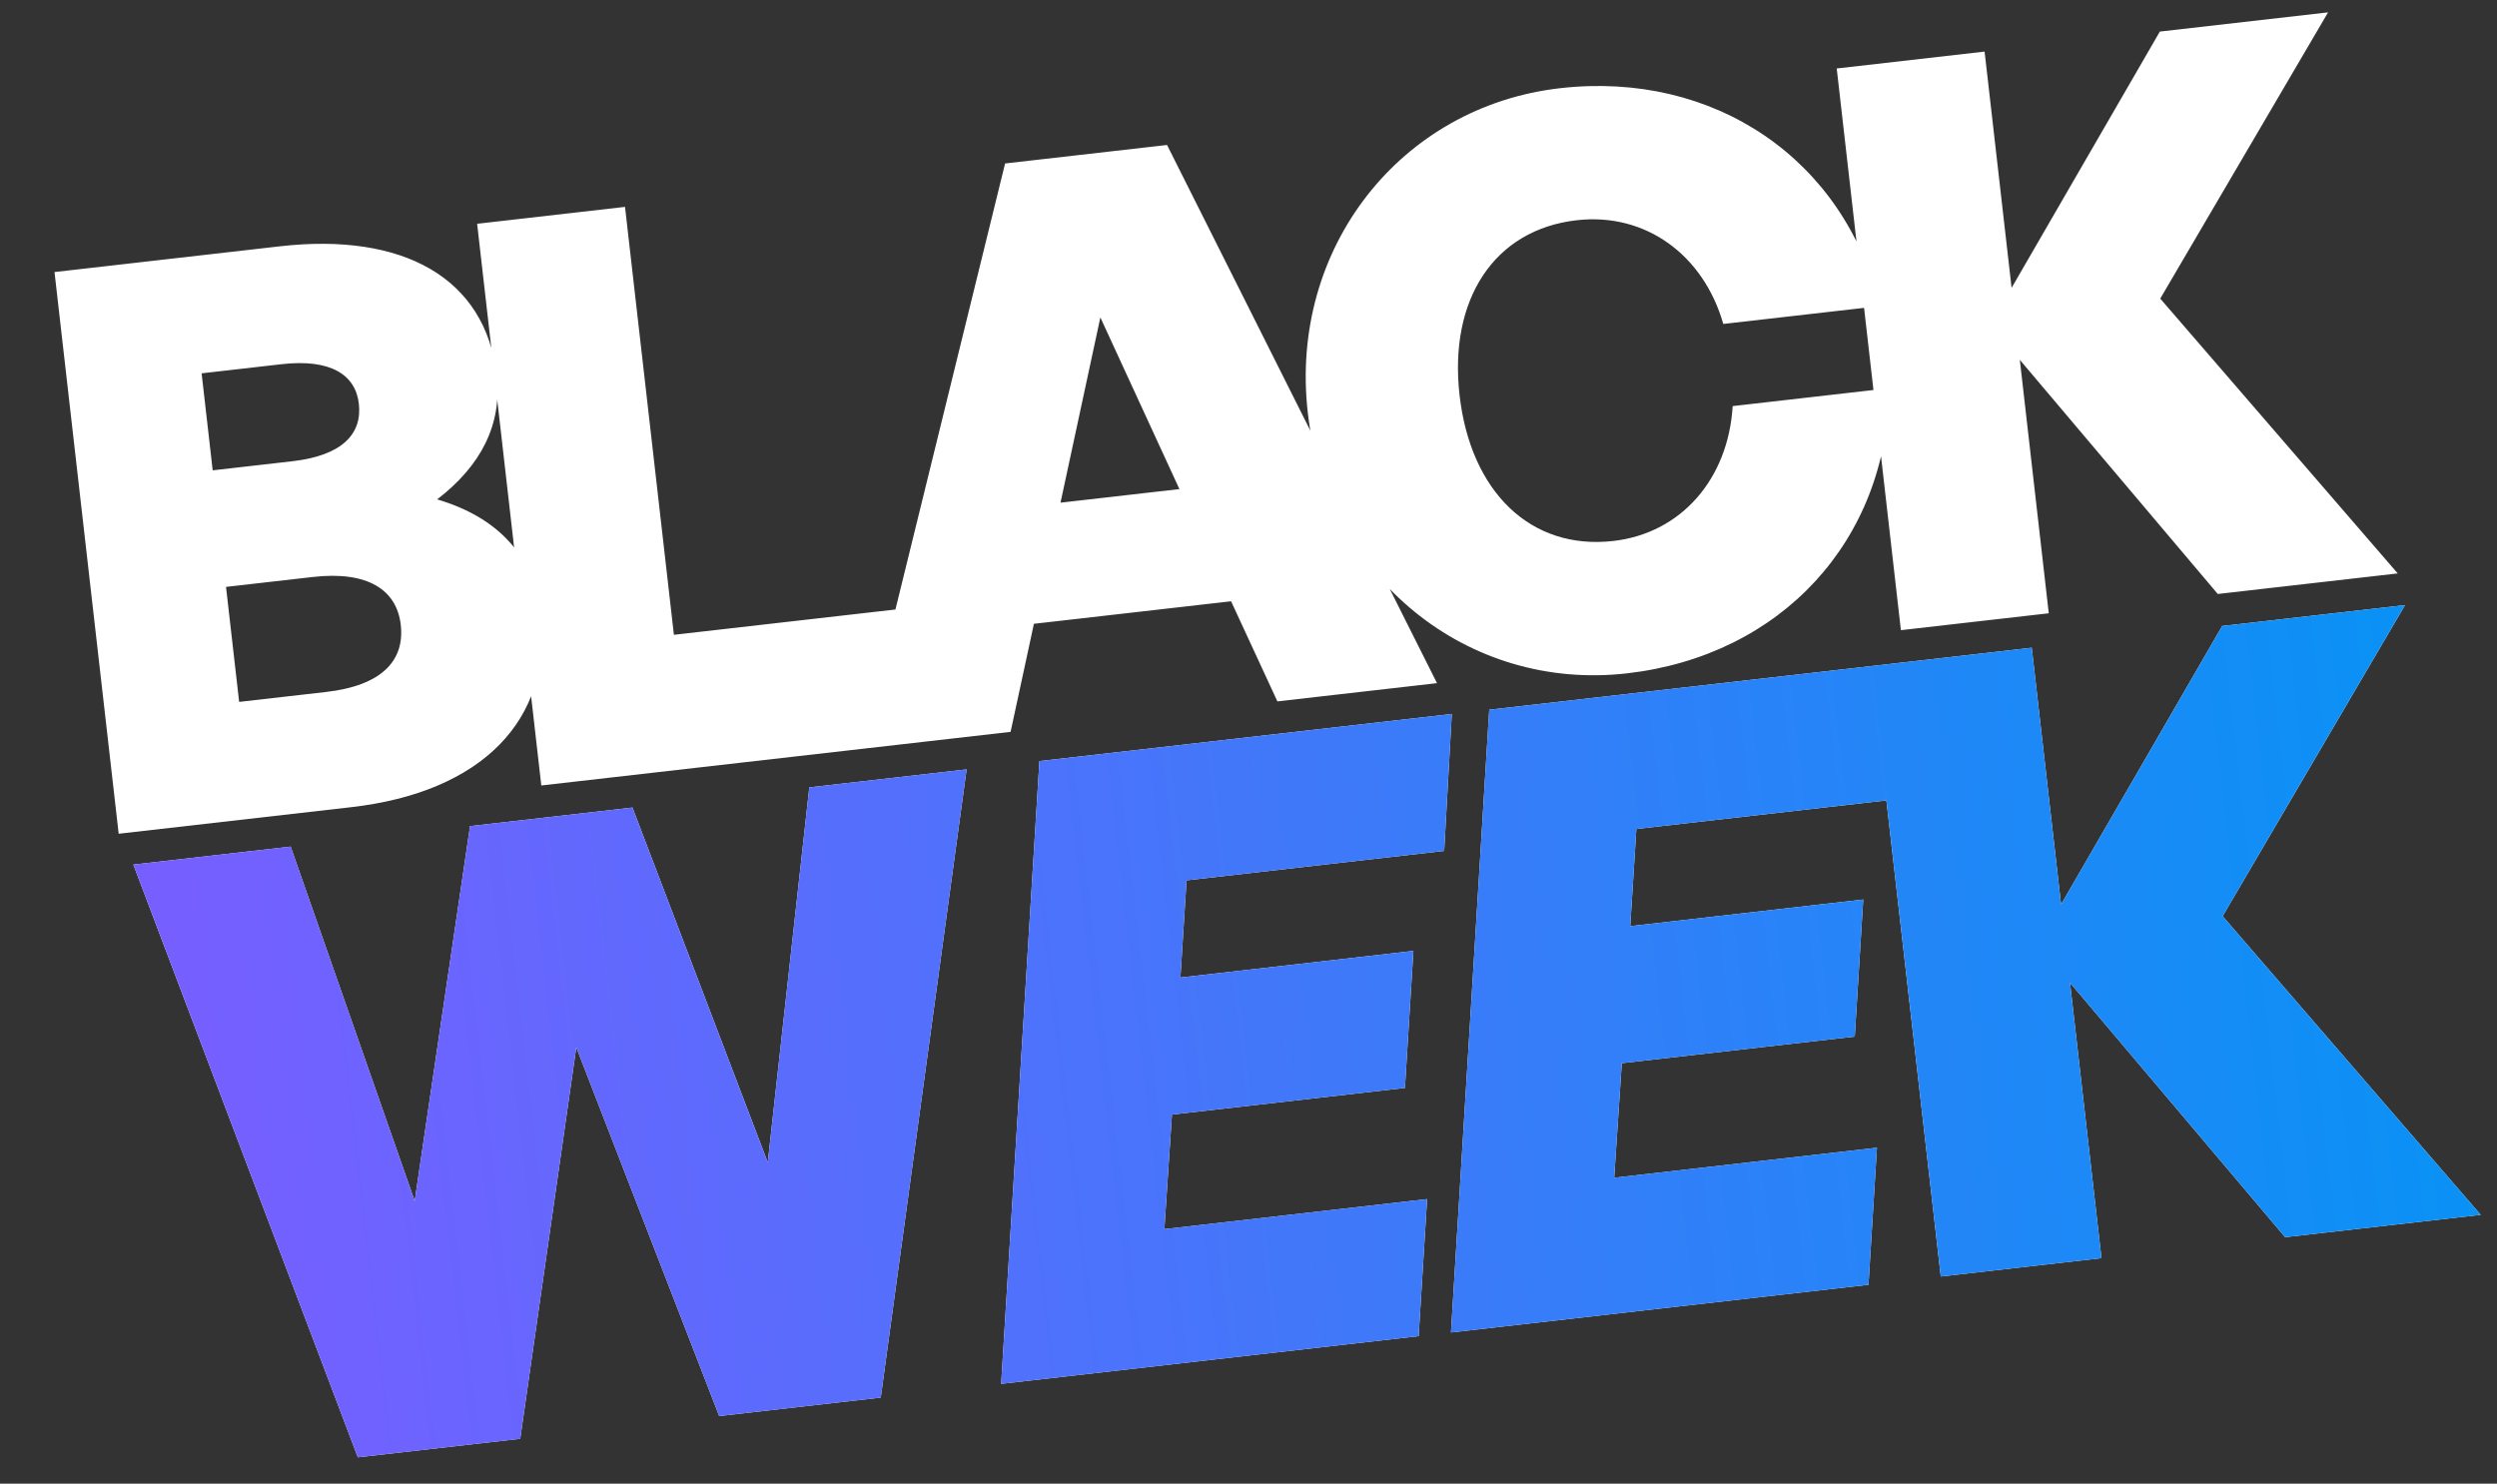 <?xml version="1.0" encoding="UTF-8"?>
<svg xmlns="http://www.w3.org/2000/svg" width="244" height="145" viewBox="0 0 244 145" fill="none">
  <rect x="0" y="0" width="244" height="145" fill="#333333" stroke="none"/>
  <path d="M52.831 60.042C54.011 70.364 47.072 77.43 34.304 78.889L11.597 81.483L5.326 26.588L27.345 24.072C39.349 22.701 47.444 27.12 48.536 36.677C49.086 41.494 46.991 45.529 42.718 48.805C48.57 50.538 52.168 54.232 52.831 60.042ZM27.5 35.595L19.701 36.486L20.784 45.967L28.583 45.076C33.399 44.525 35.407 42.437 35.066 39.455C34.743 36.627 32.316 35.045 27.5 35.595ZM30.572 56.389L22.086 57.358L23.369 68.597L31.856 67.628C37.284 67.008 39.563 64.579 39.161 61.062C38.777 57.698 36.001 55.769 30.572 56.389ZM90.435 72.477L52.895 76.765L46.624 21.87L61.075 20.219L65.852 62.04L88.942 59.403L90.435 72.477ZM124.823 68.548L120.298 58.764L101.031 60.965L98.752 71.526L84.149 73.195L98.215 15.976L114.041 14.168L140.42 66.766L124.823 68.548ZM107.524 31.023L103.629 49.127L115.25 47.8L107.524 31.023ZM158.974 65.809C143.377 67.59 129.636 56.458 127.793 40.326C125.959 24.27 136.844 10.402 152.441 8.62C167.503 6.899 180.269 15.587 183.686 29.913L168.395 31.66C166.462 24.91 160.798 20.755 154.07 21.523C145.966 22.449 141.56 29.304 142.625 38.631C143.7 48.035 149.547 53.796 157.651 52.87C164.303 52.11 168.884 46.785 169.312 39.688L184.604 37.941C184.446 52.83 174.036 64.088 158.974 65.809ZM200.2 59.937L185.75 61.588L179.479 6.693L193.929 5.042L196.567 28.132L211.055 3.086L227.493 1.208L211.093 29.183L234.3 56.042L216.715 58.051L197.371 35.166L200.2 59.937Z" fill="white"></path>
  <path d="M70.279 138.392L56.315 102.362L50.836 140.613L34.966 142.426L13.029 84.496L28.4 82.74L40.522 117.381L45.932 80.737L61.802 78.924L75.023 113.608L79.084 76.95L94.455 75.194L86.065 136.588L70.279 138.392ZM139.454 117.19L138.627 130.584L97.831 135.244L101.568 74.382L141.866 69.778L141.122 83.162L115.946 86.038L115.348 95.534L138.114 92.933L137.287 106.327L114.521 108.928L113.78 120.123L139.454 117.19ZM183.41 112.169L182.583 125.563L141.787 130.223L145.524 69.36L185.821 64.757L185.078 78.141L159.902 81.017L159.303 90.513L182.07 87.912L181.243 101.306L158.477 103.906L157.735 115.102L183.41 112.169ZM205.351 122.962L189.647 124.755L182.832 65.098L198.536 63.304L201.403 88.397L217.148 61.178L235.012 59.138L217.189 89.54L242.408 118.728L223.298 120.911L202.276 96.041L205.351 122.962Z" fill="white"></path>
  <path d="M70.279 138.392L56.315 102.362L50.836 140.613L34.966 142.426L13.029 84.496L28.4 82.74L40.522 117.381L45.932 80.737L61.802 78.924L75.023 113.608L79.084 76.95L94.455 75.194L86.065 136.588L70.279 138.392ZM139.454 117.19L138.627 130.584L97.831 135.244L101.568 74.382L141.866 69.778L141.122 83.162L115.946 86.038L115.348 95.534L138.114 92.933L137.287 106.327L114.521 108.928L113.78 120.123L139.454 117.19ZM183.41 112.169L182.583 125.563L141.787 130.223L145.524 69.36L185.821 64.757L185.078 78.141L159.902 81.017L159.303 90.513L182.07 87.912L181.243 101.306L158.477 103.906L157.735 115.102L183.41 112.169ZM205.351 122.962L189.647 124.755L182.832 65.098L198.536 63.304L201.403 88.397L217.148 61.178L235.012 59.138L217.189 89.54L242.408 118.728L223.298 120.911L202.276 96.041L205.351 122.962Z" fill="url(#paint0_linear_5624_2797)"></path>
  <defs>
    <linearGradient id="paint0_linear_5624_2797" x1="15.451" y1="114.483" x2="239.991" y2="88.832" gradientUnits="userSpaceOnUse">
      <stop stop-color="#785EFF"></stop>
      <stop offset="1" stop-color="#0992F5"></stop>
    </linearGradient>
  </defs>
</svg>
